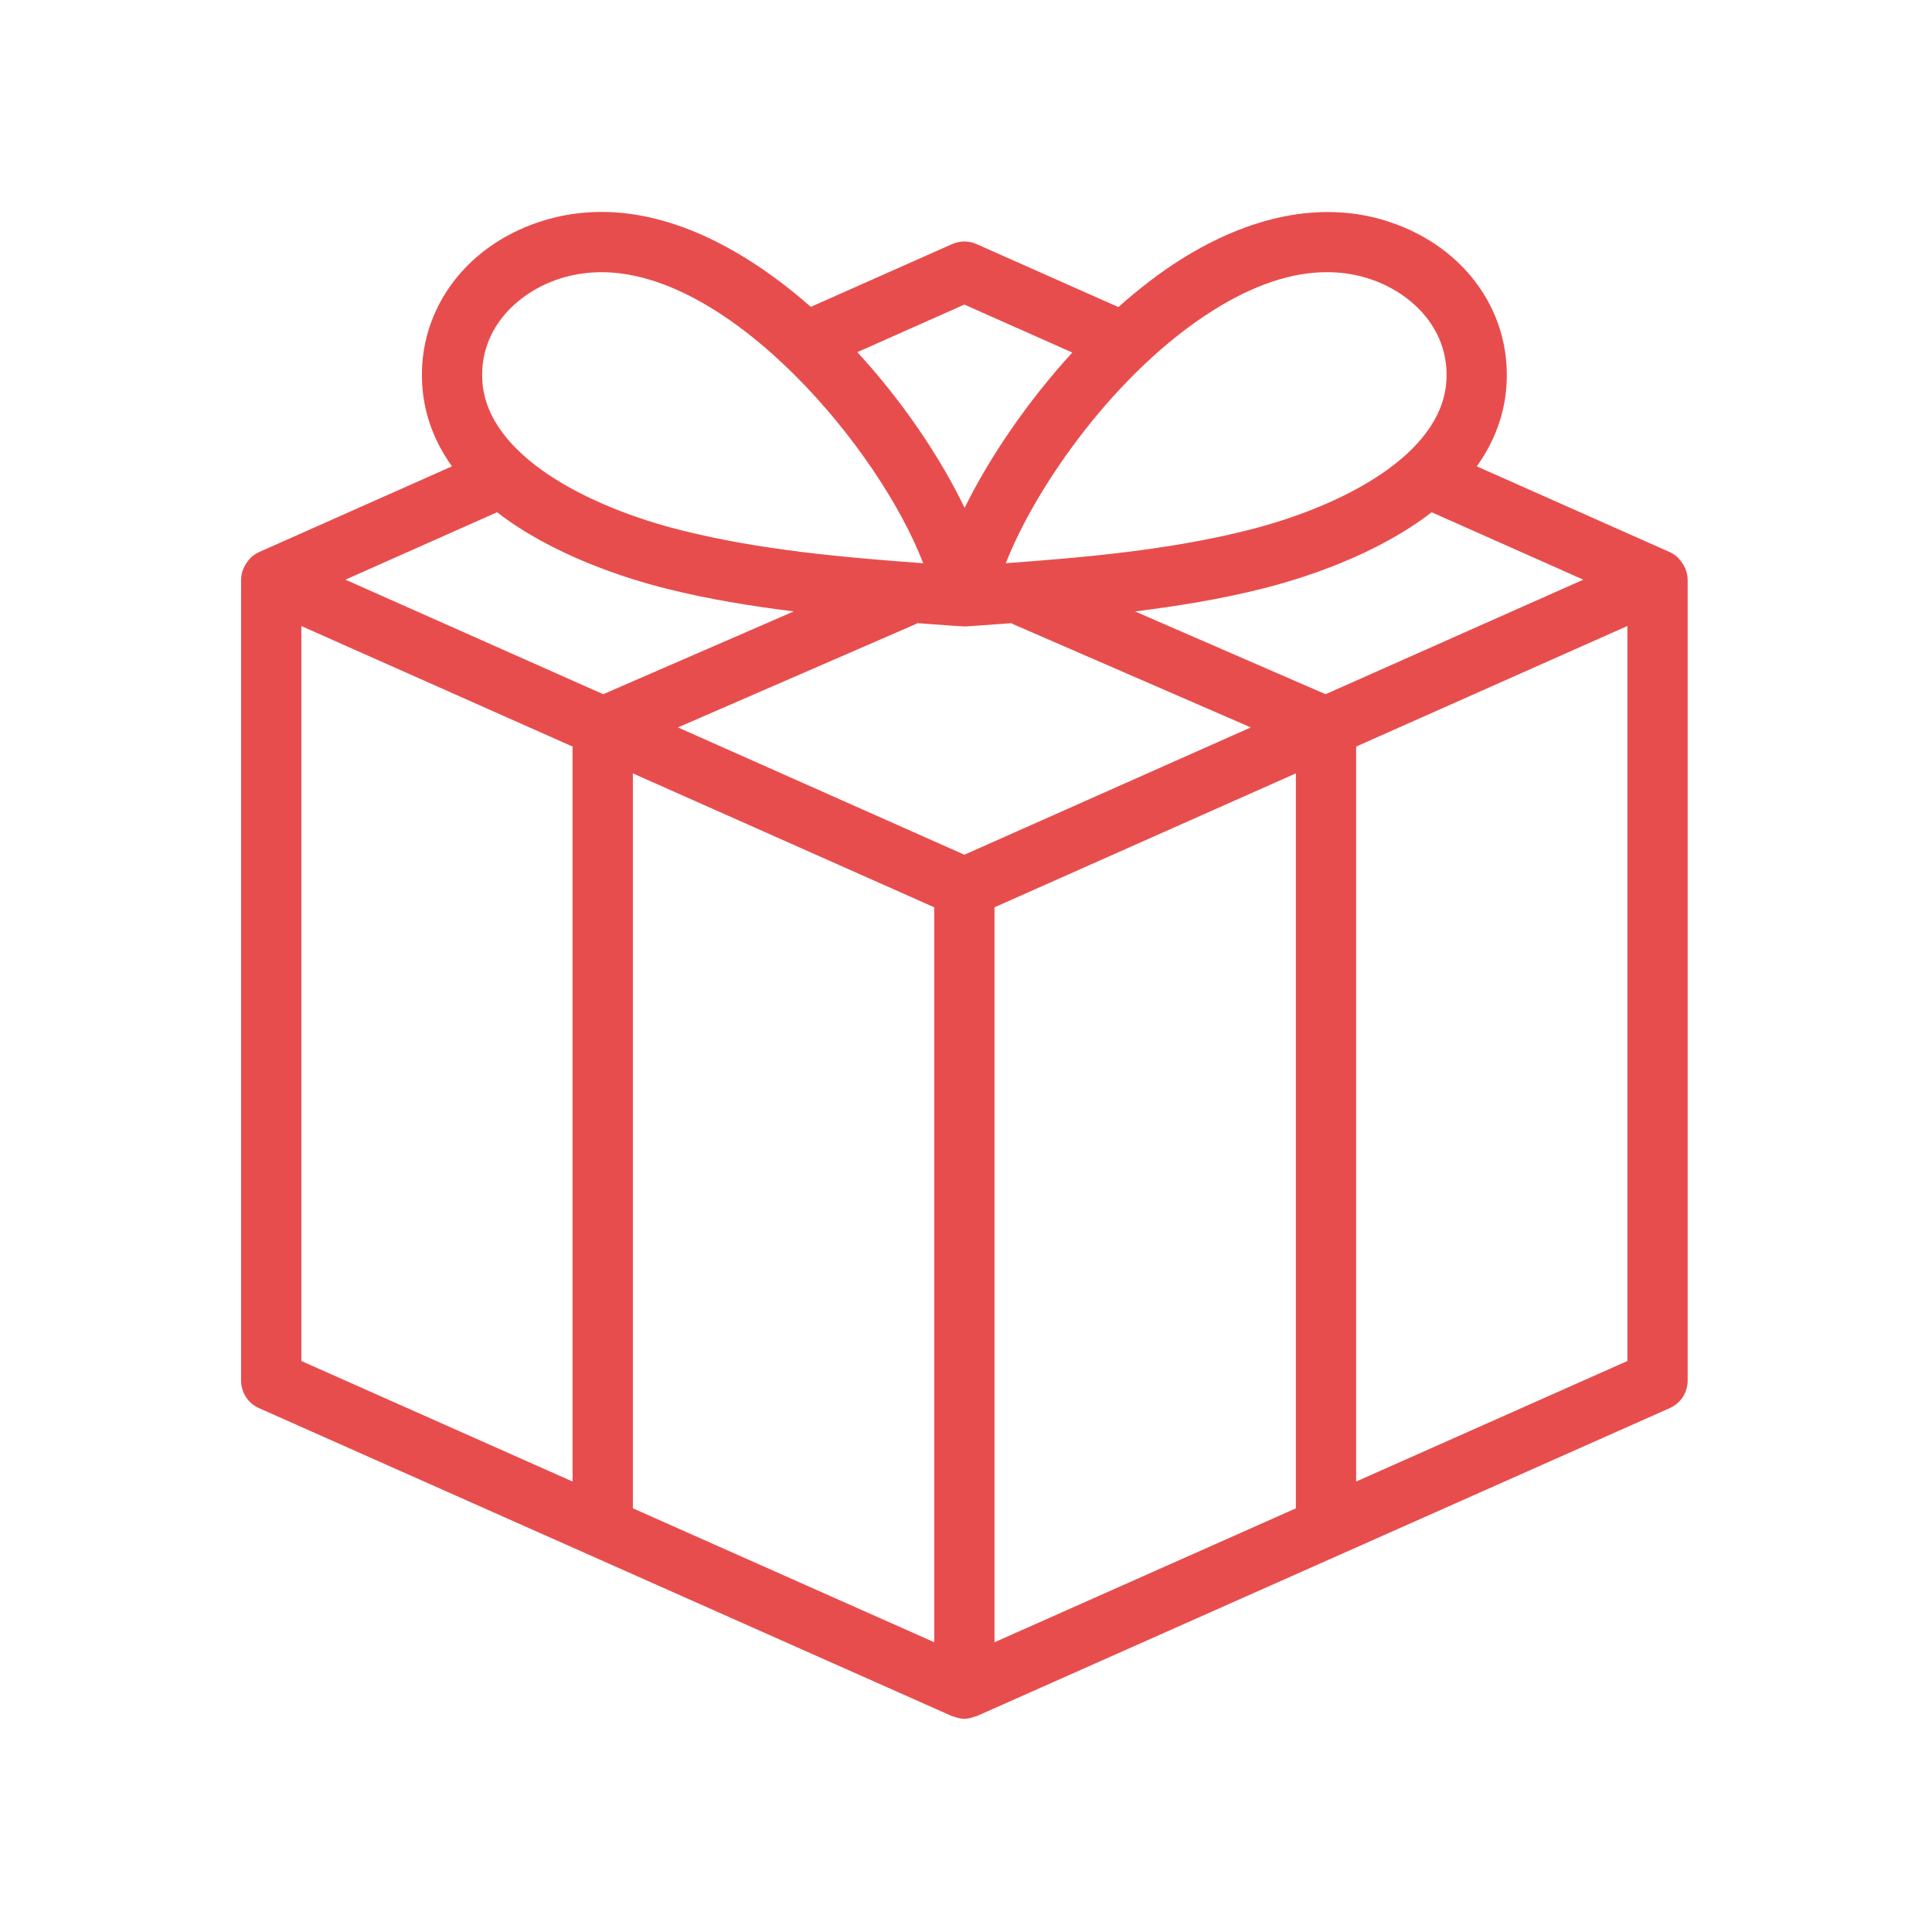 <?xml version="1.0" encoding="UTF-8"?> <svg xmlns="http://www.w3.org/2000/svg" width="153" height="153" viewBox="0 0 153 153" fill="none"><path d="M133.483 45.074C133.454 44.995 133.416 44.926 133.38 44.852C133.288 44.668 133.171 44.496 133.034 44.342C132.986 44.284 132.946 44.227 132.891 44.175C132.699 43.987 132.476 43.834 132.232 43.721L116.951 36.931C118.268 35.086 119.156 32.945 119.306 30.451C119.671 24.435 115.695 19.182 109.411 17.382C104.531 15.984 99.032 17.079 93.516 20.547C91.822 21.614 90.163 22.898 88.567 24.318L77.34 19.33C77.035 19.194 76.705 19.124 76.371 19.124C76.037 19.124 75.707 19.194 75.402 19.33L64.211 24.301C59.223 19.917 53.447 16.783 47.636 16.783C46.168 16.783 44.717 16.984 43.33 17.382C37.044 19.182 33.068 24.435 33.435 30.454C33.588 32.948 34.474 35.086 35.791 36.931L20.509 43.724C20.266 43.836 20.043 43.989 19.851 44.177C19.798 44.225 19.755 44.284 19.707 44.342C19.57 44.496 19.454 44.668 19.361 44.852C19.326 44.926 19.29 44.995 19.259 45.074C19.153 45.339 19.097 45.62 19.092 45.905V109.332C19.092 109.794 19.226 110.245 19.477 110.633C19.729 111.02 20.087 111.326 20.509 111.513L75.402 135.909C75.435 135.924 75.474 135.919 75.512 135.933C75.788 136.041 76.075 136.115 76.371 136.115C76.667 136.115 76.953 136.041 77.23 135.931C77.266 135.919 77.306 135.924 77.34 135.907L132.232 111.513C132.654 111.326 133.013 111.02 133.265 110.633C133.516 110.246 133.65 109.794 133.65 109.332V45.905C133.645 45.62 133.588 45.339 133.483 45.074ZM73.984 71.852V130.053L50.118 119.446V61.246L73.984 71.852ZM76.371 67.688L53.688 57.606L72.547 49.413C72.586 49.399 72.609 49.365 72.643 49.346C73.485 49.408 74.33 49.475 75.166 49.535L76.414 49.611C76.485 49.611 77.574 49.535 77.574 49.535C78.409 49.475 79.256 49.408 80.099 49.349C80.135 49.365 80.156 49.397 80.194 49.413L99.053 57.606L76.371 67.688ZM104.975 54.976L89.882 48.42C93.254 48 96.626 47.456 99.953 46.621C103.206 45.807 108.975 43.974 113.376 40.566L125.387 45.905L104.975 54.976ZM96.058 24.587C99.266 22.568 102.287 21.554 105.087 21.554C106.123 21.554 107.127 21.692 108.096 21.972C111.492 22.943 114.803 25.852 114.543 30.16C114.182 36.062 106.17 40.144 98.791 41.993C92.583 43.549 86.051 44.136 79.653 44.602C82.015 38.54 88.347 29.442 96.058 24.587ZM76.371 24.12L84.92 27.919C81.364 31.802 78.361 36.215 76.39 40.218C74.459 36.218 71.497 31.802 67.894 27.888L76.371 24.12ZM44.645 21.972C45.618 21.695 46.625 21.555 47.636 21.556C57.932 21.556 69.676 35.626 73.111 44.604C66.705 44.136 60.166 43.554 53.949 41.993C46.574 40.144 38.559 36.062 38.197 30.163C37.937 25.855 41.247 22.943 44.645 21.972ZM39.366 40.566C43.77 43.974 49.536 45.807 52.789 46.621C56.115 47.456 59.488 48 62.86 48.42L47.77 54.976L27.354 45.905L39.366 40.566ZM23.865 49.578L45.345 59.124V117.327L23.865 107.781V49.578ZM78.757 71.852L102.624 61.244V119.449L78.757 130.055V71.852ZM107.397 117.327V59.122L128.877 49.575V107.781L107.397 117.327Z" fill="#E84D4D"></path></svg> 